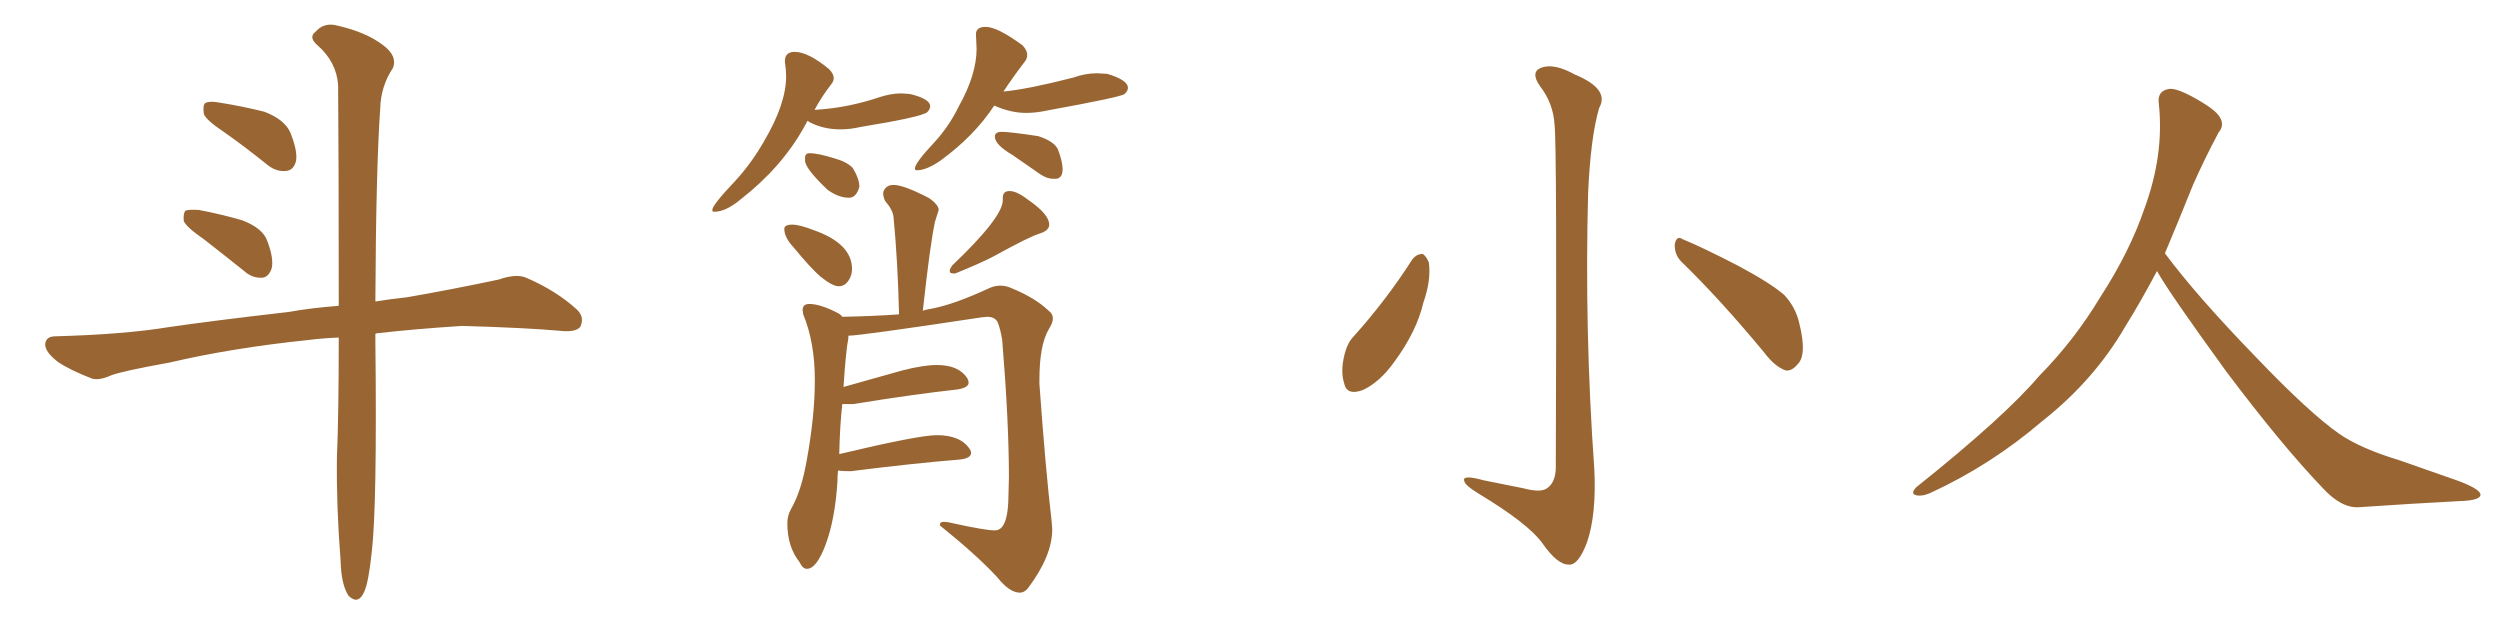 <svg xmlns="http://www.w3.org/2000/svg" xmlns:xlink="http://www.w3.org/1999/xlink" width="600" height="150"><path fill="#996633" padding="10" d="M53.91 31.79L53.91 31.79Q49.51 28.86 48.93 27.39L48.93 27.39Q48.63 25.34 49.22 24.76L49.22 24.76Q50.24 24.17 52.59 24.61L52.59 24.61Q58.15 25.49 63.43 26.81L63.43 26.81Q68.41 28.71 69.73 31.93L69.73 31.93Q71.48 36.33 71.04 38.67L71.04 38.67Q70.46 40.87 68.70 41.02L68.70 41.02Q66.36 41.31 64.16 39.55L64.16 39.55Q58.89 35.30 53.91 31.79ZM48.93 57.42L48.93 57.42Q44.68 54.49 44.09 53.03L44.09 53.03Q43.95 51.12 44.53 50.54L44.53 50.54Q45.41 50.24 47.75 50.39L47.75 50.39Q53.17 51.42 58.15 52.88L58.15 52.88Q63.13 54.79 64.16 57.86L64.16 57.86Q65.77 62.11 65.19 64.45L65.19 64.45Q64.45 66.50 62.99 66.65L62.99 66.65Q60.50 66.80 58.59 65.04L58.59 65.04Q53.47 60.94 48.93 57.42ZM81.30 81.01L81.30 81.01L81.30 81.01Q77.64 81.15 74.12 81.59L74.12 81.59Q55.66 83.50 40.72 87.01L40.72 87.01Q29.30 89.06 26.66 90.09L26.66 90.09Q23.73 91.41 21.97 90.82L21.97 90.82Q16.70 88.77 13.92 86.87L13.92 86.87Q10.84 84.52 10.84 82.62L10.84 82.62Q10.99 80.71 13.33 80.71L13.33 80.71Q29.74 80.27 40.43 78.52L40.43 78.52Q50.39 77.05 69.43 74.85L69.43 74.85Q74.12 73.97 81.30 73.39L81.30 73.39Q81.30 37.65 81.15 20.36L81.15 20.36Q80.71 14.79 76.17 10.84L76.17 10.84Q73.97 8.94 75.73 7.62L75.73 7.62Q77.78 5.27 81.01 6.15L81.01 6.15Q88.04 7.76 92.14 10.99L92.14 10.99Q95.36 13.48 94.34 16.26L94.34 16.26Q91.41 20.65 91.26 25.93L91.26 25.93Q90.23 40.58 90.09 72.36L90.09 72.36Q93.60 71.78 97.71 71.34L97.71 71.34Q108.69 69.43 119.68 67.09L119.68 67.09Q123.93 65.63 126.27 66.65L126.27 66.65Q133.45 69.73 138.43 74.27L138.43 74.27Q140.33 76.03 139.31 78.37L139.31 78.37Q138.28 79.83 134.33 79.39L134.33 79.39Q126.27 78.66 110.89 78.22L110.89 78.22Q99.46 78.96 90.53 79.98L90.53 79.98Q90.23 79.98 90.09 80.13L90.09 80.13Q90.09 80.86 90.09 81.88L90.09 81.88Q90.53 121.58 89.21 132.57L89.21 132.57Q88.48 139.60 87.45 141.94L87.45 141.94Q85.99 145.31 83.64 142.97L83.64 142.97Q81.88 140.33 81.74 134.47L81.74 134.47Q80.71 121.58 80.86 109.72L80.86 109.72Q81.30 99.61 81.30 81.01ZM201.27 68.70L201.27 68.70Q202.73 68.70 203.61 67.38Q204.49 66.06 204.49 64.60L204.49 64.60Q204.49 58.45 195.26 55.22L195.26 55.22Q191.89 53.91 190.14 53.91L190.14 53.91Q188.23 53.91 188.23 54.93L188.23 54.93Q188.23 56.98 190.43 59.33L190.43 59.33Q194.53 64.31 196.88 66.36L196.88 66.36Q199.80 68.70 201.27 68.70ZM228.81 65.63L229.25 65.63Q235.11 63.28 238.48 61.52L238.48 61.52Q246.97 56.84 249.39 56.10Q251.81 55.37 251.81 53.91L251.81 53.91Q251.81 51.42 246.68 47.90L246.68 47.90Q244.04 45.85 242.29 45.85L242.29 45.85Q240.67 45.85 240.67 47.46L240.67 47.46L240.67 48.05Q240.67 52.15 228.52 63.72L228.52 63.72Q227.93 64.60 227.93 65.04L227.93 65.04Q227.93 65.63 228.81 65.63L228.81 65.63ZM244.78 142.24L244.78 142.24Q245.80 142.24 246.68 141.21L246.68 141.21Q252.54 133.45 252.54 127.00L252.54 127.00L252.39 125.10Q250.93 112.65 249.46 92.14L249.46 92.14L249.46 91.11Q249.46 82.91 251.66 79.10L251.66 79.10Q252.69 77.49 252.69 76.46L252.69 76.46Q252.69 75.29 251.66 74.56L251.66 74.56Q248.44 71.48 242.72 69.14L242.72 69.14Q241.41 68.55 240.09 68.55L240.09 68.55Q238.77 68.55 237.45 69.14L237.45 69.14Q228.96 73.10 223.39 74.12L223.39 74.12Q222.36 74.27 221.48 74.56L221.48 74.56Q223.24 58.45 224.41 53.17L224.41 53.17L225.29 50.39Q225.29 49.22 223.10 47.61L223.10 47.61Q216.94 44.38 214.45 44.38L214.45 44.38Q213.28 44.38 212.62 45.04Q211.96 45.70 211.96 46.44L211.96 46.44Q211.96 47.17 212.40 48.19L212.40 48.19Q214.31 50.39 214.45 52.15L214.45 52.15Q215.48 62.84 215.77 75.44L215.77 75.44Q209.91 75.88 202.15 76.03L202.15 76.03Q201.71 75.44 201.12 75.15L201.12 75.15Q196.88 72.95 194.24 72.95L194.24 72.95Q192.63 72.95 192.63 74.41L192.63 74.41L192.77 75.44Q195.56 82.18 195.56 91.26L195.56 91.26Q195.56 99.76 193.65 110.30L193.65 110.30Q192.33 117.92 189.84 122.17L189.84 122.17Q188.96 123.78 188.96 125.54L188.96 125.54Q188.96 131.25 191.89 134.91L191.89 134.91Q192.63 136.52 193.65 136.52L193.65 136.52Q196.00 136.52 198.19 130.59Q200.39 124.66 200.98 115.72L200.98 115.72Q200.98 114.26 201.12 112.94L201.12 112.94Q202.15 113.09 204.20 113.09L204.20 113.09Q219.29 111.18 230.27 110.30L230.27 110.30Q233.06 110.01 233.06 108.69L233.06 108.69Q233.06 108.25 232.76 107.81L232.76 107.81Q230.57 104.44 224.85 104.44L224.85 104.44Q220.46 104.44 201.42 108.98L201.42 108.98Q201.56 102.25 202.15 96.97L202.15 96.97L204.79 96.97Q219.29 94.63 229.83 93.46L229.83 93.46Q232.47 93.02 232.47 91.85L232.47 91.85Q232.47 91.41 232.18 90.82L232.18 90.82Q230.13 87.60 224.85 87.60L224.85 87.60Q221.63 87.60 216.50 88.92L216.50 88.92L202.44 92.87Q203.03 83.94 203.61 81.15L203.61 81.15L203.61 80.57Q206.40 80.57 235.55 76.17L235.55 76.17L236.87 76.03Q238.92 76.03 239.50 77.49Q240.09 78.96 240.53 81.59L240.53 81.59Q242.14 101.22 242.14 114.55L242.14 114.55L241.99 120.41Q241.70 127.29 238.77 127.29L238.77 127.29Q236.43 127.29 228.52 125.54L228.52 125.54Q227.34 125.24 226.61 125.24L226.61 125.24Q225.59 125.24 225.59 125.83L225.59 125.83L225.59 126.12Q234.52 133.30 239.36 138.57L239.36 138.57Q242.29 142.24 244.78 142.24ZM171.39 50.83L171.39 50.83Q174.17 50.83 177.69 47.90L177.69 47.90Q187.50 40.28 192.92 30.62L192.92 30.62L193.80 29.00Q193.95 29.00 194.24 29.30L194.24 29.30Q197.61 31.05 201.71 31.05L201.71 31.05Q204.05 31.05 206.54 30.47L206.54 30.47Q220.90 28.13 222.51 26.95L222.51 26.95Q223.24 26.22 223.24 25.49L223.24 25.49Q223.24 23.73 218.41 22.56L218.41 22.56L216.36 22.41Q213.72 22.41 210.72 23.44Q207.71 24.46 203.91 25.27Q200.10 26.07 195.56 26.37L195.56 26.37Q195.41 26.37 195.41 26.51L195.41 26.51Q197.31 23.00 199.51 20.21L199.51 20.21Q200.10 19.48 200.10 18.75L200.10 18.75Q200.10 17.72 198.93 16.55L198.93 16.55Q193.95 12.45 190.72 12.45L190.72 12.45Q188.38 12.45 188.38 14.65L188.38 14.65L188.38 14.94Q188.67 16.70 188.67 18.31L188.67 18.31Q188.67 24.90 183.40 33.84L183.40 33.84Q180.32 39.26 176.37 43.51L176.37 43.51Q170.95 49.22 170.95 50.39L170.95 50.39Q170.95 50.83 171.39 50.83ZM203.76 47.46L203.76 47.46Q205.52 47.46 206.25 44.82L206.25 44.82Q206.25 42.92 204.64 40.28L204.64 40.28Q203.17 38.82 200.54 38.09L200.54 38.09Q196.44 36.77 194.24 36.77L194.24 36.77Q193.21 36.77 193.21 37.94L193.21 37.94L193.21 38.53Q193.21 40.43 198.63 45.56L198.63 45.56Q201.27 47.46 203.76 47.46ZM220.02 40.87L220.02 40.87Q222.36 40.87 225.73 38.53L225.73 38.53Q233.79 32.67 238.62 25.34L238.62 25.34Q242.58 27.10 246.24 27.10L246.24 27.10Q248.73 27.10 251.37 26.51L251.37 26.51Q269.09 23.29 269.90 22.56Q270.70 21.83 270.70 21.09L270.70 21.09Q270.70 19.19 265.72 17.72L265.72 17.72L263.38 17.58Q260.45 17.58 257.67 18.60L257.67 18.60Q246.83 21.39 240.82 21.97L240.82 21.97Q243.46 18.02 245.95 14.79L245.95 14.79Q246.53 14.06 246.53 13.18L246.53 13.18Q246.53 12.01 245.36 10.84L245.36 10.84Q239.36 6.45 236.57 6.45L236.57 6.45Q234.23 6.45 234.23 8.20L234.23 8.20L234.38 11.72Q234.38 17.87 230.13 25.49L230.13 25.49Q227.78 30.32 224.27 34.13L224.27 34.13Q219.58 39.11 219.58 40.43L219.58 40.43Q219.58 40.87 220.02 40.87ZM252.83 42.92L253.42 42.92Q255.03 42.77 255.03 40.58L255.03 40.58Q255.03 38.82 253.86 35.74L253.86 35.74Q252.83 33.84 249.17 32.67L249.17 32.67Q242.43 31.64 240.38 31.64L240.38 31.64Q238.77 31.64 238.77 32.81L238.77 32.81Q238.77 34.72 243.02 37.21L243.02 37.21L249.76 41.89Q251.37 42.92 252.83 42.92L252.83 42.92ZM373.10 30.03L373.10 30.03Q372.80 24.76 369.58 20.65L369.58 20.65Q367.24 17.29 369.87 16.26L369.87 16.26Q372.95 15.09 377.93 17.87L377.93 17.87Q386.43 21.39 383.79 25.93L383.79 25.93Q381.74 32.96 381.15 46.29L381.15 46.29Q380.27 79.39 382.62 112.35L382.62 112.35Q383.20 123.49 380.86 130.22L380.86 130.22Q378.81 135.64 376.61 135.50L376.61 135.50Q373.83 135.64 370.17 130.37L370.17 130.37Q366.80 125.68 354.93 118.51L354.93 118.51Q351.56 116.46 351.42 115.43L351.42 115.43Q350.83 113.82 356.10 115.28L356.10 115.28Q360.64 116.16 365.63 117.19L365.63 117.19Q370.02 118.36 371.48 117.04L371.48 117.04Q373.24 115.72 373.39 112.50L373.39 112.50Q373.68 35.01 373.10 30.03ZM338.96 62.26L338.96 62.26Q339.99 60.94 341.46 60.94L341.46 60.94Q342.33 61.52 342.92 62.99L342.92 62.99Q343.51 67.24 341.60 72.66L341.60 72.66Q339.99 79.54 334.72 86.72L334.72 86.72Q331.20 91.70 327.10 93.60L327.10 93.60Q323.14 95.07 322.56 91.85L322.56 91.85Q321.68 89.06 322.71 84.96L322.71 84.96Q323.44 82.18 324.90 80.71L324.90 80.71Q332.67 72.07 338.96 62.26ZM403.42 62.70L403.42 62.70L403.42 62.70Q401.81 60.94 401.95 58.59L401.95 58.59Q402.39 56.40 403.86 57.42L403.86 57.42Q408.54 59.33 417.33 63.87L417.33 63.87Q424.95 67.97 428.17 70.75L428.17 70.75Q430.96 73.68 431.84 77.64L431.84 77.64Q433.74 85.25 431.40 87.45L431.40 87.45Q430.08 89.06 428.61 88.92L428.61 88.92Q425.98 88.04 423.34 84.52L423.34 84.52Q412.65 71.63 403.42 62.70ZM517.68 65.04L517.68 65.04L517.68 65.04Q513.72 72.51 510.06 78.37L510.06 78.37Q502.59 91.26 490.14 101.07L490.14 101.07Q477.83 111.62 463.18 118.36L463.18 118.36Q461.13 119.24 459.67 118.80L459.67 118.80Q458.50 118.36 459.96 116.89L459.96 116.89Q481.05 100.05 489.40 90.23L489.40 90.23Q497.90 81.59 504.05 71.34L504.05 71.34Q511.08 60.50 514.60 50.24L514.60 50.24Q519.43 37.21 518.12 24.90L518.12 24.90Q517.68 21.97 520.31 21.39L520.31 21.39Q521.92 20.95 526.03 23.14L526.03 23.14Q531.74 26.22 532.76 28.13L532.76 28.13Q533.94 30.03 532.47 31.79L532.47 31.79Q529.10 38.09 526.32 44.38L526.32 44.38Q522.80 53.17 519.58 60.79L519.58 60.79Q527.20 71.04 541.41 85.69L541.41 85.69Q554.30 99.17 561.47 104.15L561.47 104.15Q566.60 107.67 575.83 110.45L575.83 110.45Q583.30 113.09 590.04 115.43L590.04 115.43Q595.46 117.48 595.31 118.80L595.31 118.80Q595.17 120.12 590.33 120.26L590.33 120.26Q579.05 120.85 566.16 121.73L566.16 121.73Q561.91 122.02 557.37 117.04L557.37 117.04Q547.56 106.79 534.23 89.06L534.23 89.06Q520.31 69.87 517.68 65.04Z"/></svg>